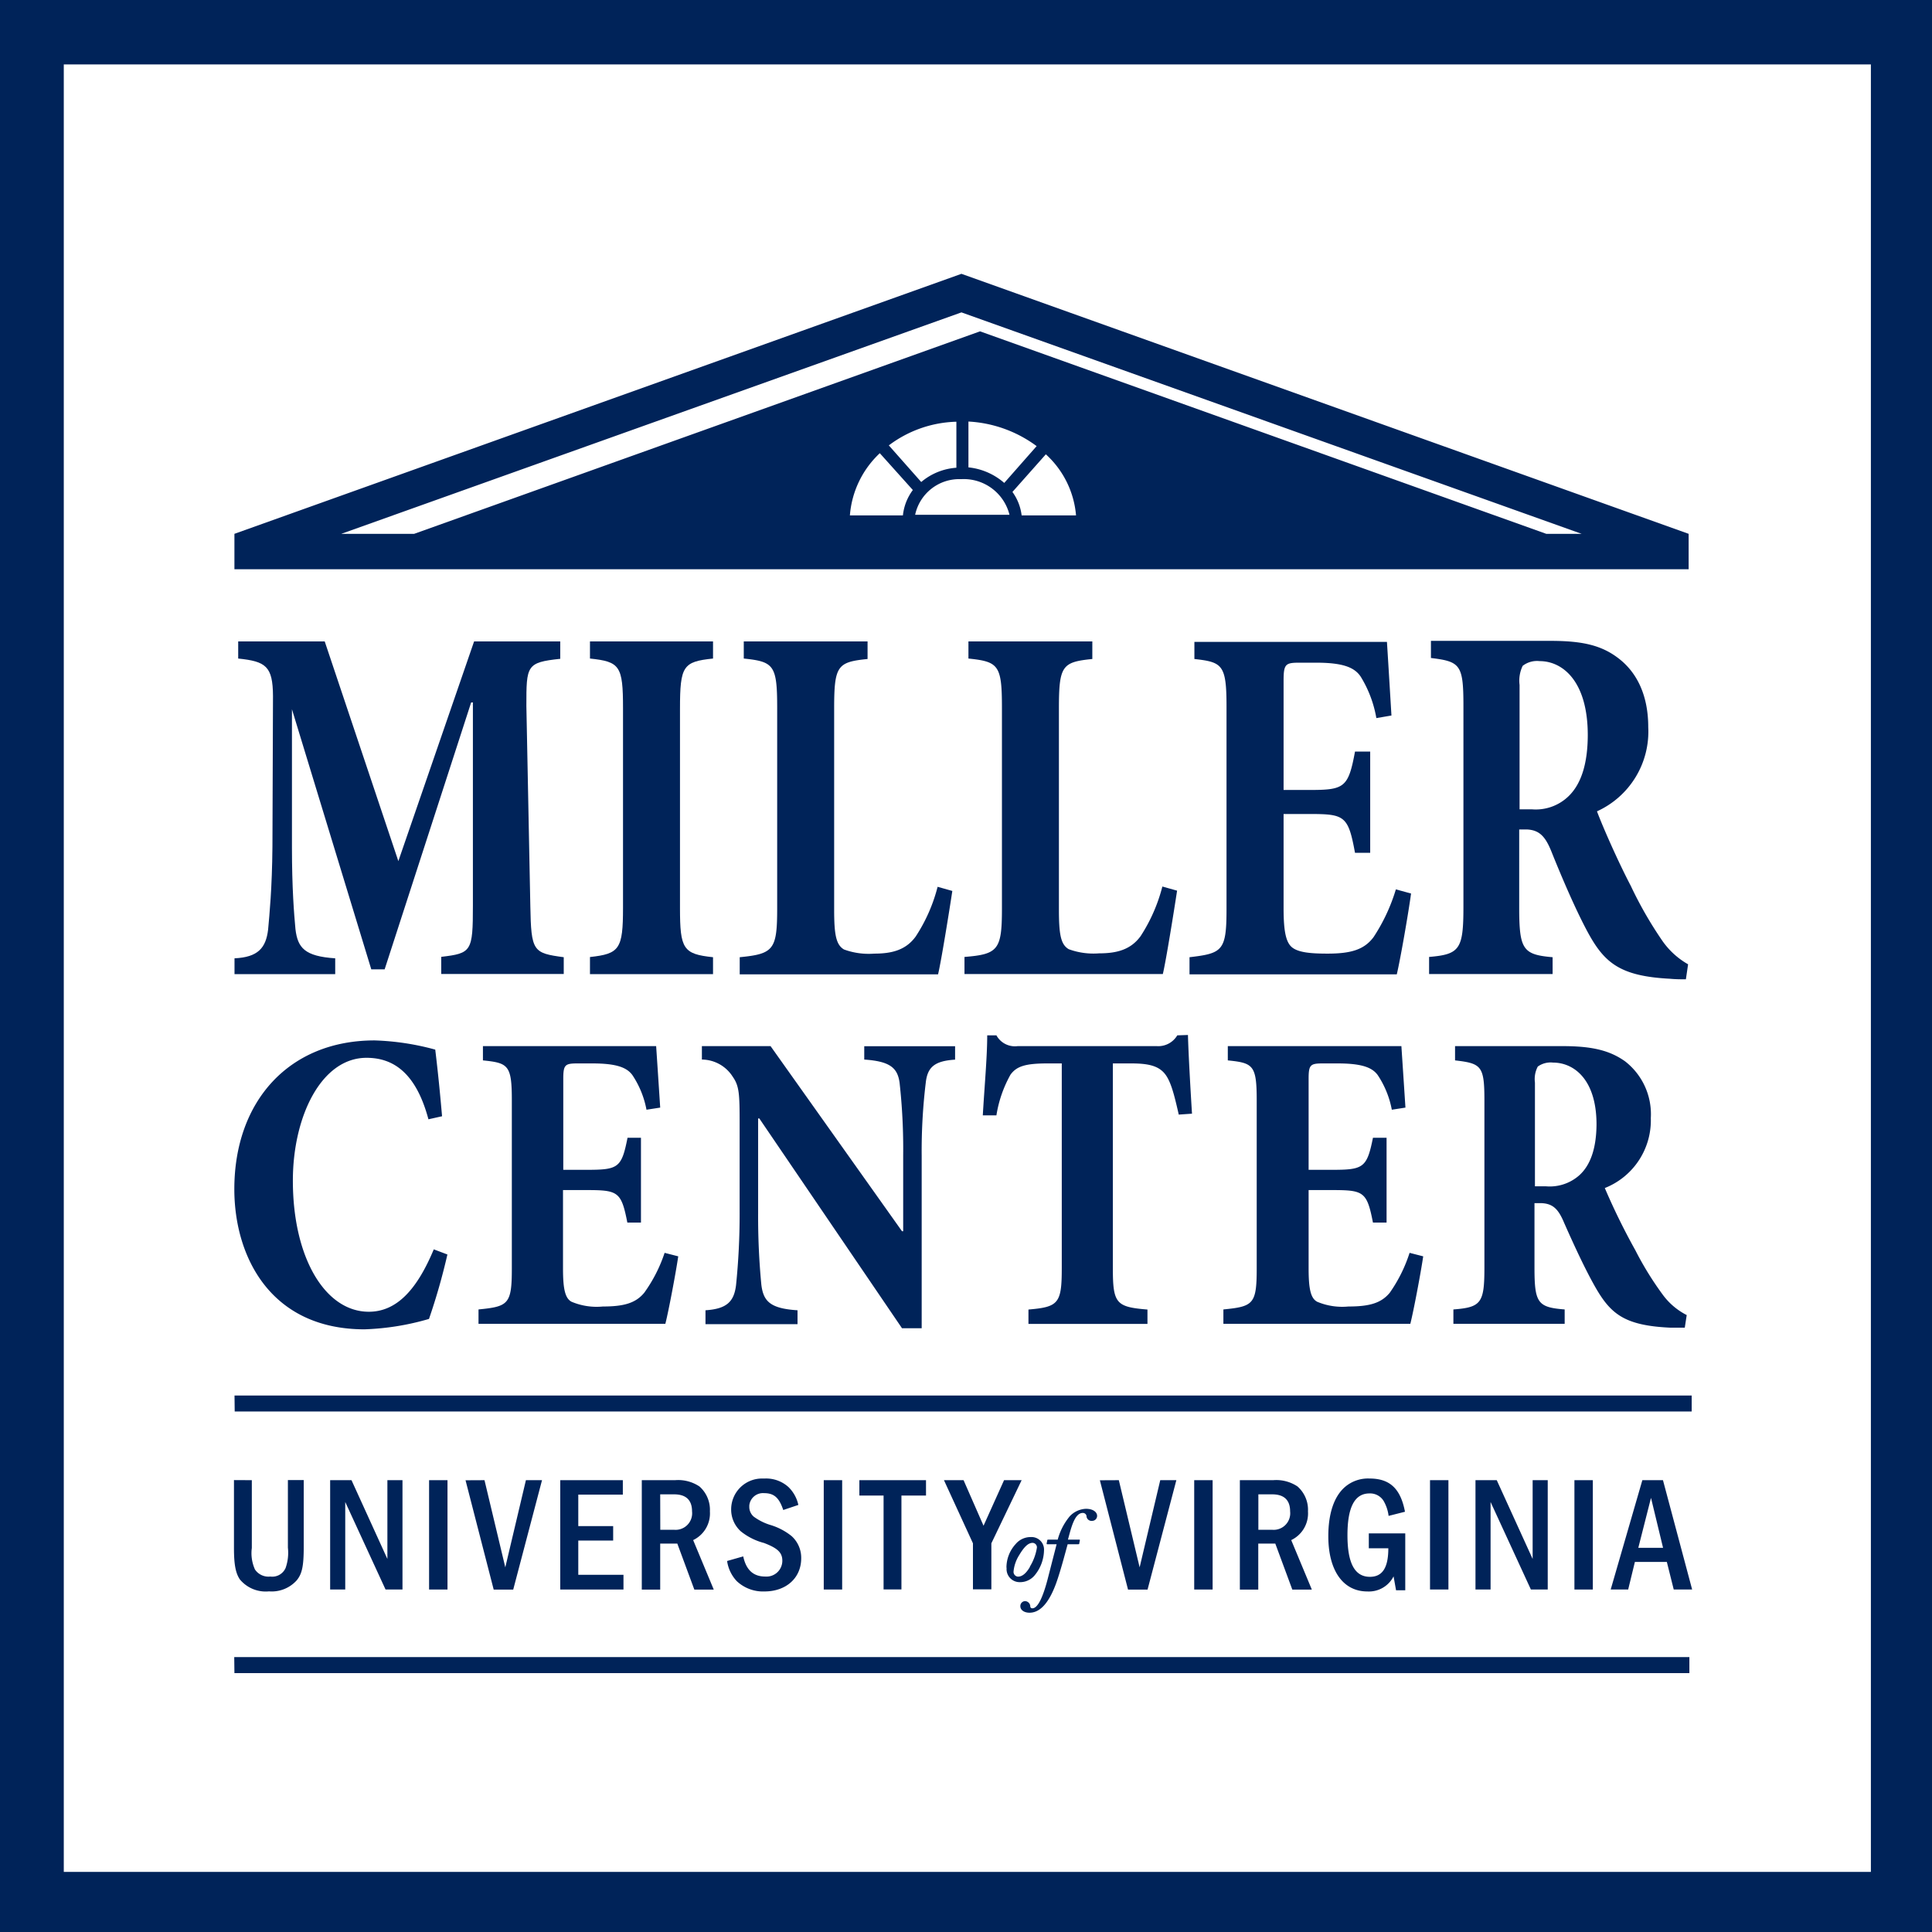 <svg id="Layer_1" data-name="Layer 1" xmlns="http://www.w3.org/2000/svg" viewBox="0 0 209.91 209.91"><title>Artboard 1</title><path d="M0,0V209.91H209.91V0ZM203.27,203.38H6.93V7H203.27Z" fill="#002359"/><path d="M29.13,101c-.24,2-1.1,3-3.65,3.12v1.72H36.42v-1.72c-3.31-.22-4.08-1.13-4.32-3.18-.15-1.62-.38-4.42-.38-8.88v-15h0l8.62,28.26h1.45l9.4-29h.19V98.39c0,5-.15,5.18-3.44,5.57v1.86H61.25V104c-3.34-.45-3.54-.62-3.63-5.57L57.19,76.7c0-4.39,0-4.73,3.68-5.12V69.69H51.51L43.28,93.56l-8-23.87h-9.4v1.86c3,.31,3.76.83,3.78,4.07L29.6,92C29.56,96.52,29.28,99.32,29.13,101Z" fill="#002359"/><path d="M70,140.45c-.92,1.12-2.19,1.5-4.5,1.5a7,7,0,0,1-3.41-.52c-.7-.38-.92-1.41-.92-3.62V129.3h2.49c3.49,0,3.84.15,4.5,3.53h1.48v-9.21H68.18c-.65,3.29-1,3.48-4.5,3.48H61.2v-9.87c0-1.55.18-1.69,1.57-1.69h1.57c2.62,0,3.76.43,4.37,1.27a10.1,10.1,0,0,1,1.53,3.76l1.49-.23c-.17-2.63-.39-5.93-.44-6.68H52.47v1.55c2.75.28,3.14.51,3.14,4.32v18.33c0,3.85-.39,4.09-3.62,4.41v1.56h20.3c.35-1.36,1.14-5.55,1.4-7.33l-1.48-.38A16.05,16.05,0,0,1,70,140.45Z" fill="#002359"/><path d="M129.24,104v1.86h22.52c.39-1.63,1.26-6.64,1.55-8.78l-1.65-.45a19.73,19.73,0,0,1-2.42,5.18c-1,1.35-2.42,1.8-5,1.8-1.75,0-3.06-.11-3.78-.62s-1-1.69-1-4.33V88.44h2.76c3.87,0,4.26.17,5,4.22h1.65v-11h-1.65c-.73,3.94-1.16,4.17-5,4.17h-2.76V74c0-1.86.19-2,1.74-2H143c2.91,0,4.17.51,4.84,1.52a12.7,12.7,0,0,1,1.7,4.5l1.64-.28c-.19-3.16-.43-7.1-.49-8H129.77V71.6c3.05.34,3.49.62,3.49,5.18v22C133.26,103.3,132.83,103.58,129.24,104Z" fill="#002359"/><path d="M40.07,142.52c-4.72,0-8.25-5.83-8.25-14.24,0-7,3.1-13.35,8-13.35,2.89,0,5.37,1.6,6.73,6.68l1.48-.33c-.22-2.54-.43-4.66-.74-7.24a28,28,0,0,0-6.59-1c-9.31,0-15.24,6.62-15.24,16.16,0,7.33,3.93,15.23,14.15,15.23a28.19,28.19,0,0,0,7-1.13,67.9,67.9,0,0,0,2-7l-1.48-.56C45.35,140,43.17,142.52,40.07,142.52Z" fill="#002359"/><path d="M93.9,115.12c2.79.19,3.62.89,3.84,2.53a65.23,65.23,0,0,1,.39,7.9v8.22H98L83.72,113.66H76.26v1.46A4,4,0,0,1,79.62,117c.7,1,.74,1.88.74,5v9.83a75.49,75.49,0,0,1-.39,7.8c-.22,1.79-1,2.58-3.32,2.73v1.51h10v-1.51c-3-.19-3.71-1-3.93-2.77a77.37,77.37,0,0,1-.35-7.75V121.52h.13L98,144.31h2.14V125.56a61.48,61.48,0,0,1,.44-7.9c.18-1.69.92-2.39,3.19-2.53v-1.46H93.9Z" fill="#002359"/><path d="M80.37,104v1.86h21.55c.34-1.41,1.21-6.81,1.55-9.06l-1.6-.45a17.87,17.87,0,0,1-2.38,5.4c-1.06,1.46-2.56,1.86-4.5,1.86a7.82,7.82,0,0,1-3.29-.45c-.87-.51-1.07-1.63-1.07-4.34V77c0-4.67.34-5.07,3.63-5.4V69.69H80.81v1.86c3.29.34,3.63.73,3.63,5.4V98.68C84.44,103.18,84.06,103.64,80.37,104Z" fill="#002359"/><path d="M77.47,71.55V69.69H64.1v1.86c3.25.34,3.59.79,3.59,5.4V98.63c0,4.5-.39,5-3.59,5.35v1.86H77.47V104c-3.25-.34-3.59-.9-3.59-5.35V77C73.88,72.34,74.22,71.89,77.47,71.55Z" fill="#002359"/><path d="M127.89,96.77l-1.6-.45a18.07,18.07,0,0,1-2.37,5.4c-1.07,1.46-2.57,1.86-4.51,1.86a7.8,7.8,0,0,1-3.29-.45c-.88-.51-1.07-1.63-1.07-4.34V77c0-4.67.34-5.07,3.63-5.4V69.69H105.22v1.86c3.3.34,3.64.73,3.64,5.4V98.68c0,4.5-.39,5-4.07,5.29v1.86h21.55C126.68,104.43,127.55,99,127.89,96.77Z" fill="#002359"/><path d="M180.58,102.17a42.35,42.35,0,0,1-3.39-5.91c-1.36-2.59-3.05-6.42-3.68-8.11A9.51,9.51,0,0,0,179.08,79c0-3.43-1.21-5.86-3.1-7.37s-4-2-7.51-2h-13v1.86c3.2.39,3.53.73,3.53,5.23V98.51c0,4.62-.39,5.18-3.73,5.46v1.86h13.42V104c-3.25-.28-3.63-.84-3.63-5.46V90.12h.82c1.45.06,2.08.85,2.76,2.6,1.21,3,2.52,6,3.68,8.21,1.89,3.6,3.53,5.12,9.11,5.41.63.06,1.21.06,1.74.06l.24-1.63A8.53,8.53,0,0,1,180.58,102.17ZM170.41,86.52a5.12,5.12,0,0,1-4,1.41H165.1V74.42a3.7,3.7,0,0,1,.34-2.08,2.55,2.55,0,0,1,1.84-.51c2.47,0,5.23,2.14,5.23,8.05C172.5,82.92,171.82,85.17,170.41,86.52Z" fill="#002359"/><path d="M180.74,140.78a34.64,34.64,0,0,1-3.06-4.94,72.38,72.38,0,0,1-3.32-6.76,7.91,7.91,0,0,0,5-7.61,7.27,7.27,0,0,0-2.8-6.16c-1.66-1.18-3.58-1.65-6.77-1.65h-11.7v1.55c2.88.33,3.19.61,3.19,4.37v18.14c0,3.85-.35,4.32-3.37,4.55v1.56H170v-1.56c-2.93-.23-3.28-.7-3.28-4.55v-7h.74c1.31.05,1.88.7,2.49,2.16,1.1,2.49,2.27,5,3.32,6.86,1.7,3,3.18,4.28,8.21,4.51h1.57l.21-1.37A7.39,7.39,0,0,1,180.74,140.78Zm-9.17-13.07a4.84,4.84,0,0,1-3.62,1.18h-1.18V117.62a2.89,2.89,0,0,1,.31-1.74,2.39,2.39,0,0,1,1.66-.43c2.23,0,4.72,1.79,4.72,6.73C173.44,124.71,172.83,126.59,171.57,127.71Z" fill="#002359"/><path d="M127.91,112.49a2.4,2.4,0,0,1-2.23,1.17H110.57a2.29,2.29,0,0,1-2.31-1.17h-1c0,2.34-.3,5.59-.48,8.69h1.48a13.26,13.26,0,0,1,1.53-4.42c.65-.89,1.57-1.22,4-1.22h1.57v22.23c0,3.85-.35,4.23-3.62,4.51v1.56h12.93v-1.56c-3.41-.28-3.76-.65-3.76-4.51V115.54h2c1.75,0,2.83.23,3.54,1s1.09,2.21,1.62,4.56l1.44-.1c-.18-2.86-.39-6.63-.44-8.55Z" fill="#002359"/><path d="M151,140.45c-.92,1.12-2.18,1.5-4.5,1.5a7,7,0,0,1-3.4-.52c-.7-.38-.92-1.41-.92-3.62V129.3h2.49c3.49,0,3.84.15,4.5,3.53h1.48v-9.21h-1.48c-.66,3.29-1.05,3.48-4.5,3.48h-2.49v-9.87c0-1.55.18-1.69,1.57-1.69h1.57c2.62,0,3.76.43,4.37,1.27a10.17,10.17,0,0,1,1.53,3.76l1.48-.23c-.17-2.63-.39-5.93-.44-6.68H133.4v1.55c2.75.28,3.14.51,3.14,4.32v18.33c0,3.85-.39,4.09-3.62,4.41v1.56h20.31c.35-1.36,1.14-5.55,1.4-7.33l-1.48-.38A16.08,16.08,0,0,1,151,140.45Z" fill="#002359"/><path d="M104.46,29.75,25.47,58v3.85h158V58ZM98.1,56H92.34a10.35,10.35,0,0,1,3.25-6.76l3.59,4A5.58,5.58,0,0,0,98.1,56Zm-1.53-7.61a12.72,12.72,0,0,1,7.34-2.57v5a6.61,6.61,0,0,0-3.82,1.55Zm2.86,7.54a4.9,4.9,0,0,1,5-3.87,5.12,5.12,0,0,1,5.25,3.87Zm5.79-5.13v-5a13.66,13.66,0,0,1,7.41,2.67l-3.52,4a7,7,0,0,0-3.88-1.69ZM111,56a5.44,5.44,0,0,0-1-2.55l3.63-4.09A10.11,10.11,0,0,1,116.91,56Zm57,2L106.48,36,45,58H37.08l67.38-24.06L171.84,58Z" fill="#002359"/><path d="M27.36,160.82v7.37a4.3,4.3,0,0,0,.34,2.33,1.77,1.77,0,0,0,1.67.77,1.58,1.58,0,0,0,1.66-.93,5,5,0,0,0,.25-2.21v-7.34H33v7.25c0,2.1-.18,2.94-.77,3.65a3.65,3.65,0,0,1-3,1.19,3.64,3.64,0,0,1-3.17-1.3c-.46-.68-.64-1.62-.64-3.42v-7.37Z" fill="#002359"/><path d="M38.19,160.82l3.9,8.56v-8.56h1.64V172.7H41.89l-4.38-9.51v9.51H35.87V160.82Z" fill="#002359"/><path d="M48.62,160.82V172.7h-2V160.82Z" fill="#002359"/><path d="M52.64,160.82l2.26,9.47,2.24-9.47h1.75l-3.13,11.89H53.64l-3.06-11.88Z" fill="#002359"/><path d="M67.67,160.82v1.57H62.83v3.42h3.79v1.57H62.83v3.72h4.91v1.6H60.87V160.82Z" fill="#002359"/><path d="M73.34,160.82a4.16,4.16,0,0,1,2.65.68,3.37,3.37,0,0,1,1.14,2.71,3.21,3.21,0,0,1-1.82,3.12l2.24,5.38H75.44l-1.85-5H71.73v5h-2V160.82Zm-1.6,5.39h1.51a1.8,1.8,0,0,0,1.94-2c0-1.23-.66-1.85-1.94-1.85H71.73Z" fill="#002359"/><path d="M85.1,164.06c-.45-1.34-1-1.83-2.08-1.83a1.49,1.49,0,0,0-1.61,1.35s0,.1,0,.15a1.39,1.39,0,0,0,.48,1.05,6,6,0,0,0,1.89.93A6.79,6.79,0,0,1,86,166.89a3.17,3.17,0,0,1,1.05,2.42c0,2.12-1.62,3.6-4,3.6a4.16,4.16,0,0,1-3-1.12A4,4,0,0,1,79,169.6l1.75-.5c.32,1.48,1.1,2.19,2.4,2.19A1.72,1.72,0,0,0,85,169.58c0-.89-.5-1.37-2-1.94a6.7,6.7,0,0,1-2.51-1.26A3.18,3.18,0,0,1,79.44,164a3.35,3.35,0,0,1,3.34-3.36h.31a3.62,3.62,0,0,1,2.58.93,3.85,3.85,0,0,1,1.07,1.94Z" fill="#002359"/><path d="M91.5,160.82V172.7h-2V160.82Z" fill="#002359"/><path d="M100.61,160.82v1.67H97.94v10.2H96v-10.2H93.37v-1.67Z" fill="#002359"/><path d="M104.69,160.82l2.17,4.95,2.23-4.95H111l-3.29,6.86v5h-2v-5l-3.15-6.86Z" fill="#002359"/><path d="M121.56,160.82l2.26,9.47,2.24-9.47h1.75l-3.13,11.89h-2.12l-3.06-11.88Z" fill="#002359"/><path d="M131.75,160.82V172.7h-2V160.82Z" fill="#002359"/><path d="M138.32,160.82a4.16,4.16,0,0,1,2.65.68,3.37,3.37,0,0,1,1.14,2.71,3.21,3.21,0,0,1-1.82,3.12l2.24,5.38h-2.12l-1.85-5h-1.85v5h-2V160.82Zm-1.6,5.39h1.51a1.8,1.8,0,0,0,1.94-2c0-1.23-.66-1.85-1.94-1.85h-1.51Z" fill="#002359"/><path d="M152.68,166.6v6.18h-1l-.27-1.51a3,3,0,0,1-2.85,1.64c-2.64,0-4.24-2.28-4.24-6,0-2.46.62-4.33,1.82-5.36a3.84,3.84,0,0,1,2.65-.91c2.21,0,3.38,1.09,3.86,3.61l-1.78.45a4.29,4.29,0,0,0-.55-1.64,1.72,1.72,0,0,0-1.53-.8c-1.6,0-2.39,1.48-2.39,4.54s.8,4.52,2.44,4.52c1.37,0,2-1,2-3.1h-2.12V166.6Z" fill="#002359"/><path d="M157.37,160.82V172.7h-2V160.82Z" fill="#002359"/><path d="M162.62,160.82l3.9,8.56v-8.56h1.64V172.7h-1.83l-4.38-9.51v9.51h-1.64V160.82Z" fill="#002359"/><path d="M173.06,160.82V172.7h-2V160.82Z" fill="#002359"/><path d="M180.68,160.82l3.17,11.88h-2l-.75-3h-3.47l-.73,3H175l3.44-11.88Zm-1.3,1.92L178,168.17h2.69Z" fill="#002359"/><polygon points="25.5 153.36 183.8 153.36 183.8 151.62 25.48 151.62 25.5 153.36" fill="#002359"/><polygon points="25.47 181.78 183.55 181.78 183.55 180.04 25.45 180.04 25.47 181.78" fill="#002359"/><path d="M109.35,170.35a3.79,3.79,0,0,1,1-2.59A2.12,2.12,0,0,1,112,167a1.36,1.36,0,0,1,1.43,1.45,4.39,4.39,0,0,1-1,2.69,2.06,2.06,0,0,1-1.65.76,1.42,1.42,0,0,1-1.41-1.58Zm2.53-.11a5.66,5.66,0,0,0,.78-2.09.49.49,0,0,0-.46-.52h0c-.47,0-.91.4-1.47,1.34a4,4,0,0,0-.61,1.79.52.52,0,0,0,.48.54c.43,0,.86-.3,1.31-1.07Z" fill="#002359"/><path d="M117.25,167.28c.07,0,.09,0,.07.11l-.06.3c0,.07,0,.09-.13.09H116c-.25.9-.76,2.87-1.24,4.21-.63,1.74-1.55,3.23-2.9,3.23-.6,0-1-.3-1-.71a.53.53,0,0,1,.51-.55h0a.59.59,0,0,1,.57.6.21.21,0,0,0,.23.18c.53,0,1.08-1,1.63-3.07l1-3.89h-1c-.07,0-.09,0-.08-.11l.06-.28c0-.07,0-.11.14-.11h1a6.63,6.63,0,0,1,1.31-2.54,2.56,2.56,0,0,1,1.75-.81c.85,0,1.22.41,1.22.76a.54.54,0,0,1-.53.55h0a.55.55,0,0,1-.62-.48s0,0,0-.05a.4.4,0,0,0-.41-.33c-.9,0-1.27,1.67-1.61,2.9Z" fill="#002359"/></svg>